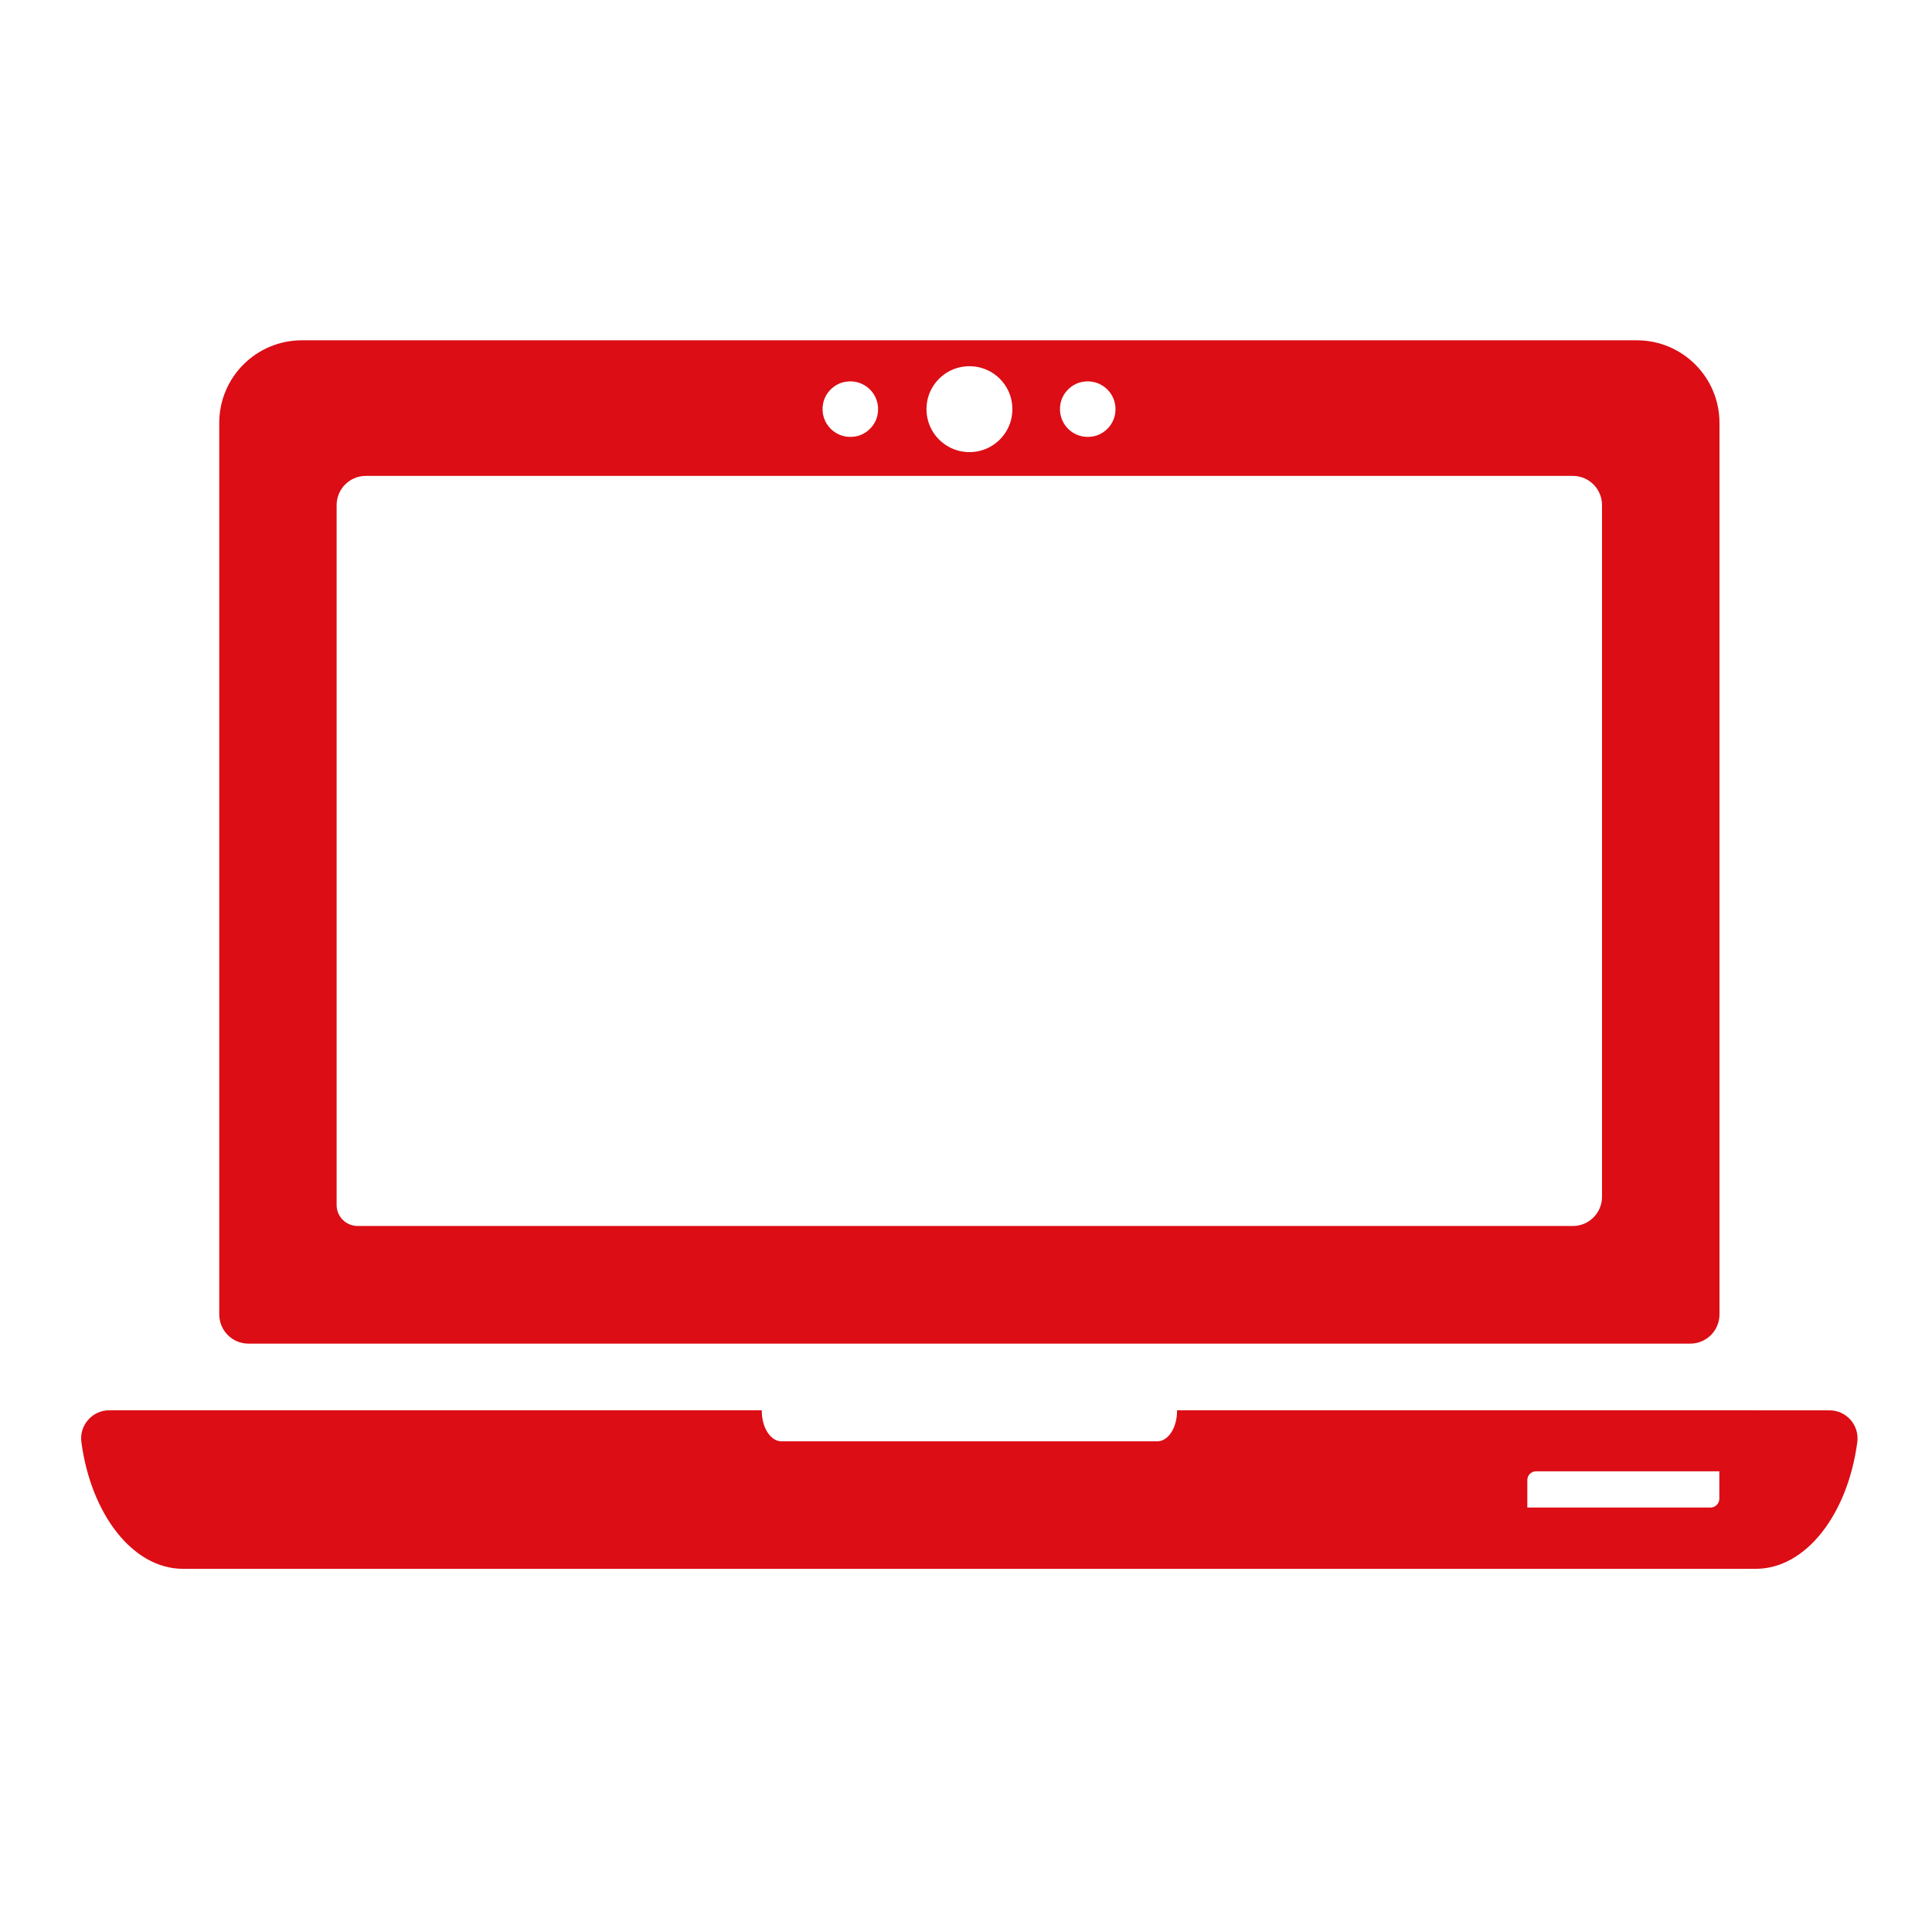 <?xml version="1.0" encoding="UTF-8"?><svg xmlns="http://www.w3.org/2000/svg" viewBox="0 0 500 500"><defs><style>.h{fill:#dc0d15;}</style></defs><g id="a"/><g id="b"/><g id="c"><path class="h" d="M454.39,364.98h-149.77v.16c0,4.37-2.29,7.88-5.13,7.88h-97.21c-2.84,0-5.13-3.51-5.13-7.88v-.16H28.27c-4.4,0-7.79,3.88-7.21,8.24,2.5,18.7,13.32,32.79,26.3,32.79H454.39c12.98,0,23.79-14.09,26.28-32.79,.58-4.36-2.81-8.23-7.21-8.23h-19.07Zm-9.43,22.9c0,1.25-1.02,2.27-2.27,2.27h-47.42v-7.11c0-1.25,1.02-2.27,2.27-2.27h47.42v7.11Z"/><path class="h" d="M423.62,88.07H78.12c-11.81,0-21.38,9.57-21.38,21.38v230.72c0,4.17,3.38,7.56,7.56,7.56H437.44c4.17,0,7.56-3.38,7.56-7.56V109.45c0-11.78-9.55-21.38-21.38-21.38Zm-143.52,10.76c5.07-.96,9.42,3.4,8.46,8.46-.54,2.83-2.82,5.11-5.65,5.65-5.07,.96-9.42-3.4-8.46-8.46,.54-2.83,2.82-5.11,5.65-5.65Zm-31.09-3.9c7.61-1.25,14.09,5.23,12.84,12.84-.76,4.61-4.47,8.32-9.08,9.08-7.61,1.25-14.09-5.23-12.84-12.84,.76-4.61,4.47-8.32,9.08-9.08Zm-30.35,3.9c5.07-.96,9.42,3.4,8.46,8.46-.54,2.83-2.82,5.11-5.65,5.65-5.07,.96-9.42-3.4-8.46-8.46,.54-2.83,2.82-5.11,5.65-5.65Zm188.39,218.45H92.54c-2.99,0-5.42-2.42-5.42-5.42V130.72c0-4.17,3.38-7.56,7.56-7.56H407.04c4.17,0,7.56,3.38,7.56,7.56v179.01c0,4.17-3.38,7.56-7.56,7.56Z"/></g><g id="d"/><g id="e"/><g id="f"/><g id="g"/></svg>